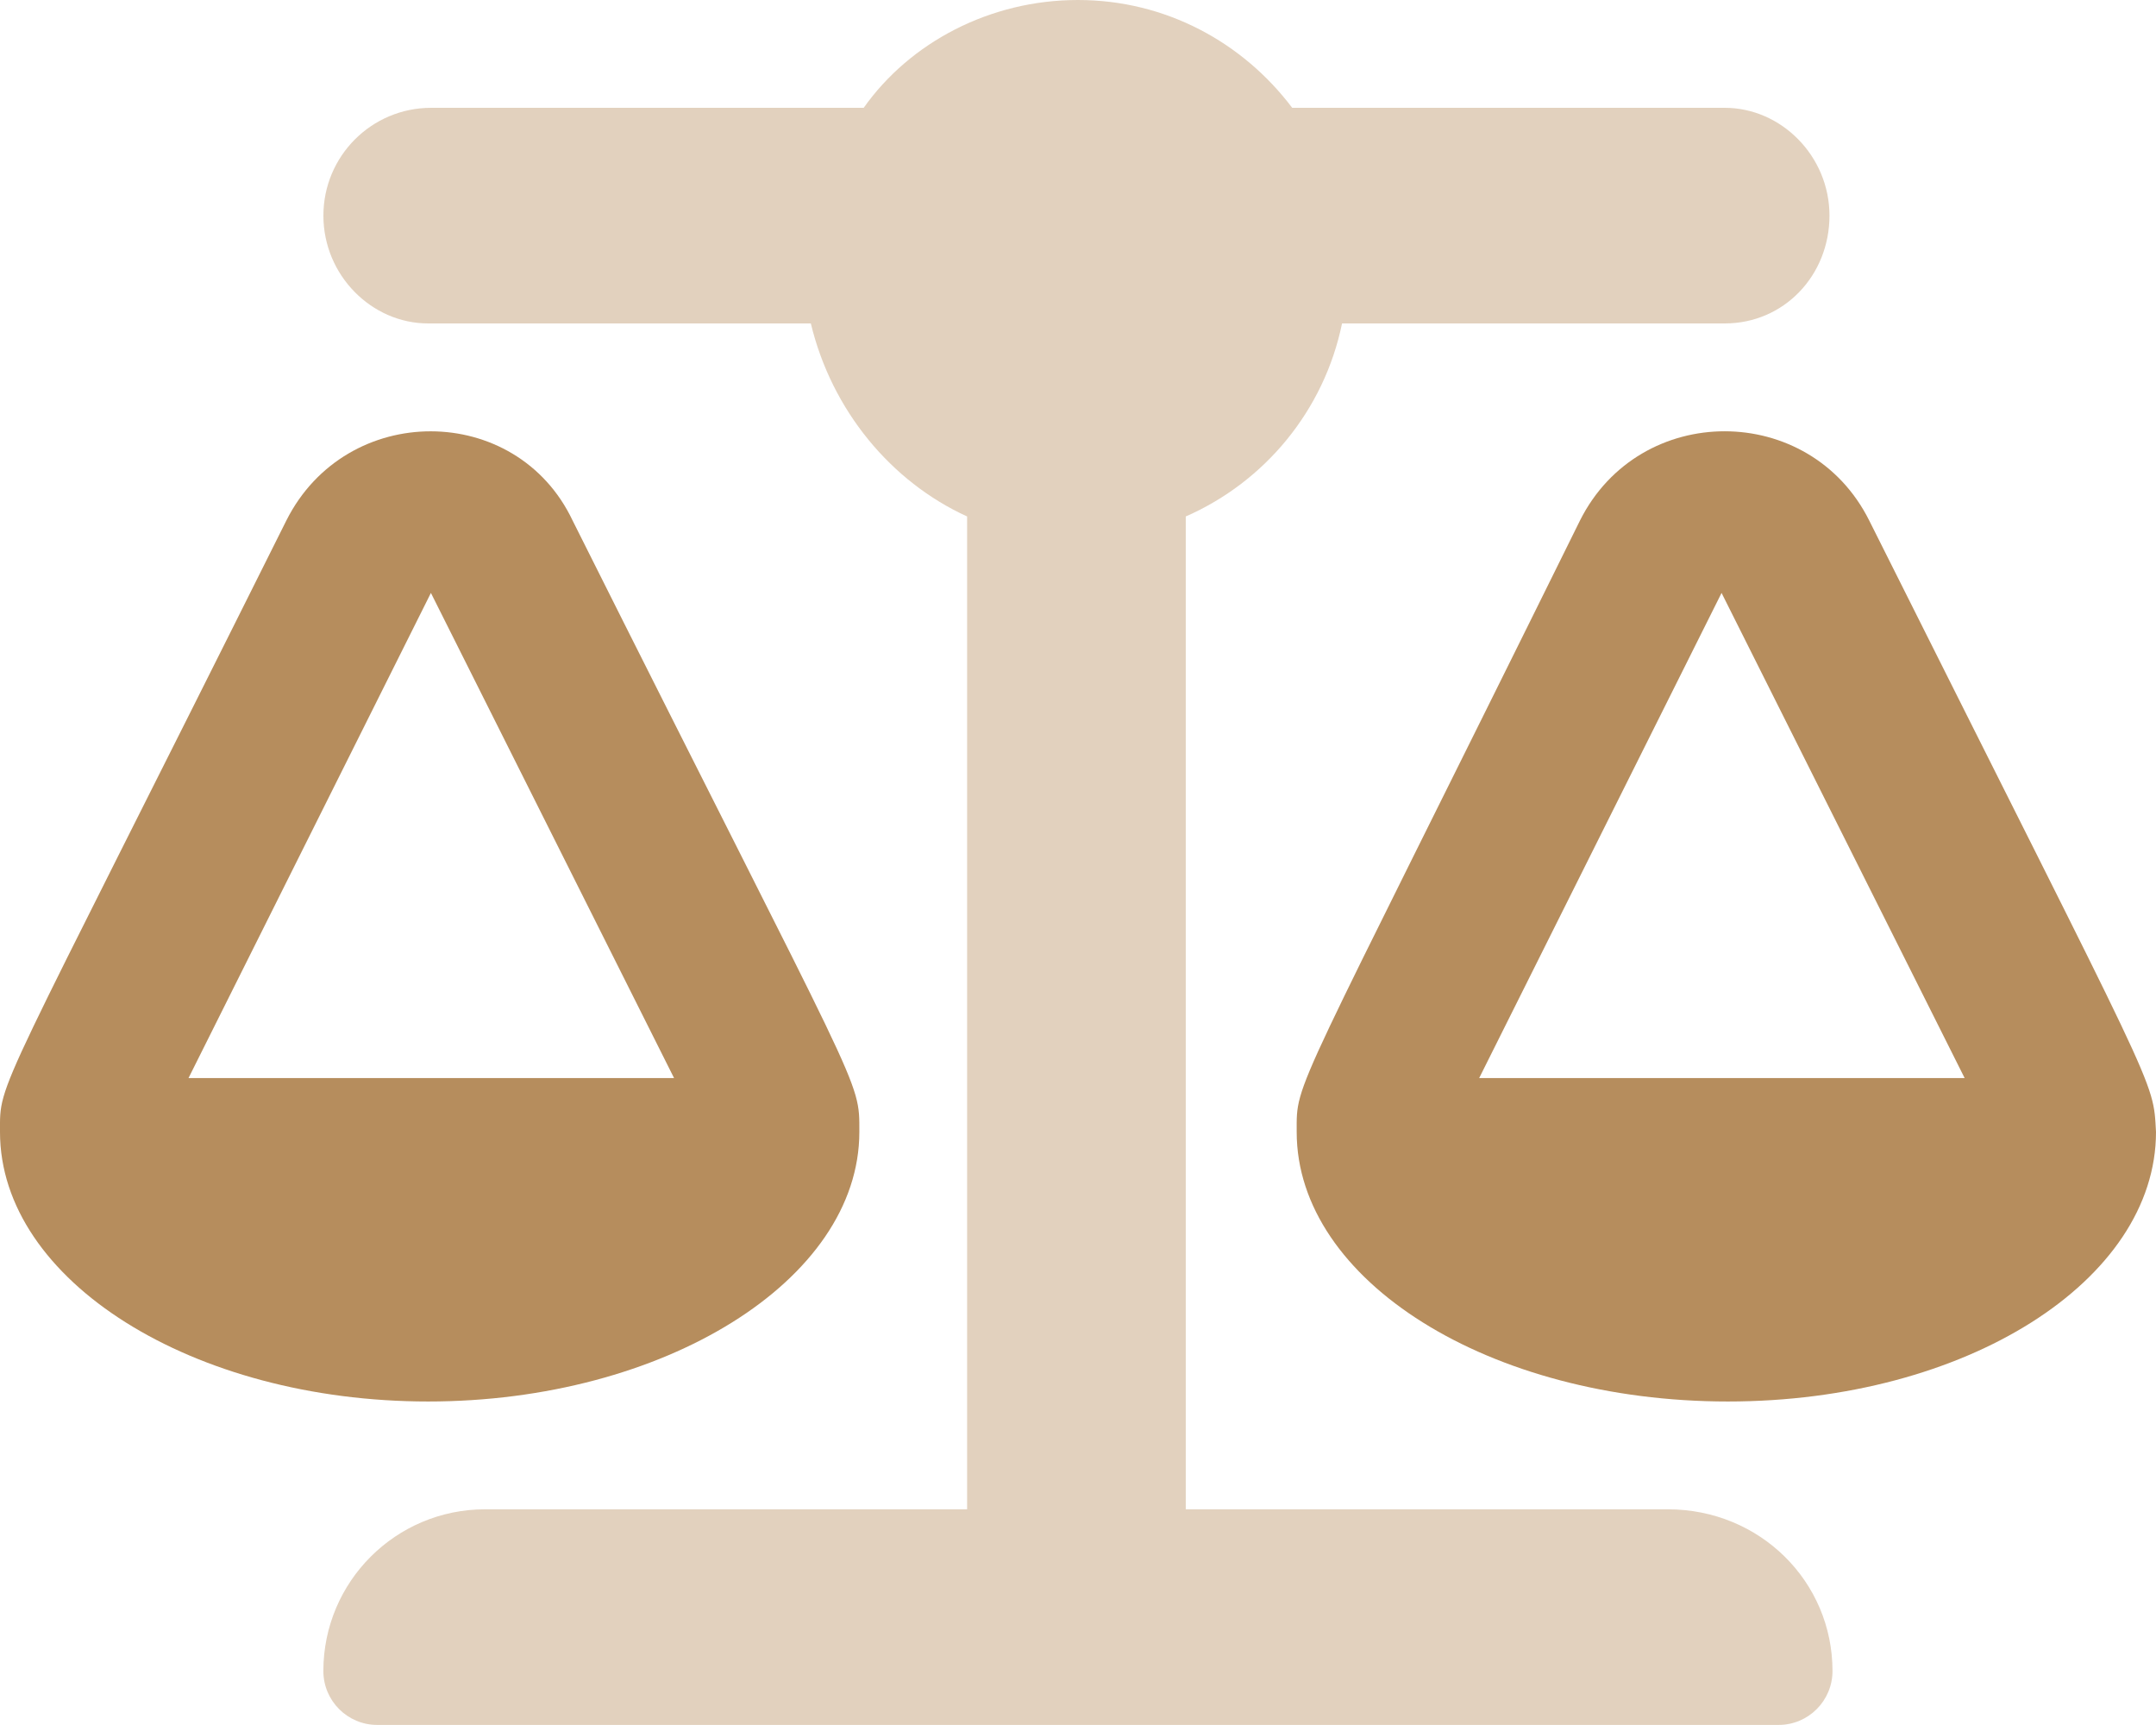<?xml version="1.0" encoding="UTF-8"?>
<svg width="60px" height="48px" viewBox="0 0 60 48" version="1.1" xmlns="http://www.w3.org/2000/svg" xmlns:xlink="http://www.w3.org/1999/xlink">
    <title>scale-balanced-duotone</title>
    <g id="Website" stroke="none" stroke-width="1" fill="none" fill-rule="evenodd">
        <g id="Approved-Homepage" transform="translate(-1071, -1942)" fill="#B68D5D" fill-rule="nonzero">
            <g id="Practice-Area" transform="translate(110, 1403)">
                <g id="Civil-Litigation" transform="translate(800, 483)">
                    <g id="scale-balanced-duotone" transform="translate(161, 56)">
                        <path d="M52.019,14.484 C50.368,11.179 45.634,11.167 43.97,14.484 C35.898,30.823 36.086,30.036 36.086,31.498 C36.086,35.635 41.452,38.998 48.085,38.998 C54.717,38.998 60,35.634 60,31.498 C59.913,29.989 60.128,30.683 52.019,14.484 Z M41.164,29.999 L47.91,16.499 L54.675,29.999 L41.164,29.999 Z M7.969,14.484 C-0.187,30.823 0,30.036 0,31.498 C0,35.635 5.367,38.998 11.915,38.998 C18.464,38.998 23.915,35.634 23.915,31.498 C23.915,29.987 24.044,30.678 15.935,14.484 C14.371,11.184 9.637,11.165 7.969,14.484 Z M5.246,29.999 L11.992,16.499 L18.759,29.999 L5.246,29.999 Z" id="Shape"></path>
                        <path d="M46.413,41.998 L32.999,41.998 L32.999,14.371 C35.202,13.406 36.851,11.418 37.348,9 L47.998,9 C49.654,9 50.913,7.656 50.913,6 C50.913,4.343 49.57,3 47.998,3 L35.961,3 C34.59,1.183 32.445,0 29.997,0 C27.548,0 25.321,1.183 24.036,3 L12,3 C10.34,3 9,4.343 9,6 C9,7.656 10.34,9 11.915,9 L22.565,9 C23.146,11.418 24.796,13.406 26.914,14.371 L26.914,41.998 L13.5,41.998 C11.014,41.998 8.999,44.012 8.999,46.498 C8.999,47.326 9.67,47.998 10.499,47.998 L49.497,47.998 C50.325,47.998 50.997,47.326 50.997,46.498 C50.998,44.013 48.982,41.998 46.413,41.998 Z" id="Path" opacity="0.4"></path>
                    </g>
                </g>
            </g>
        </g>
    </g>
</svg>